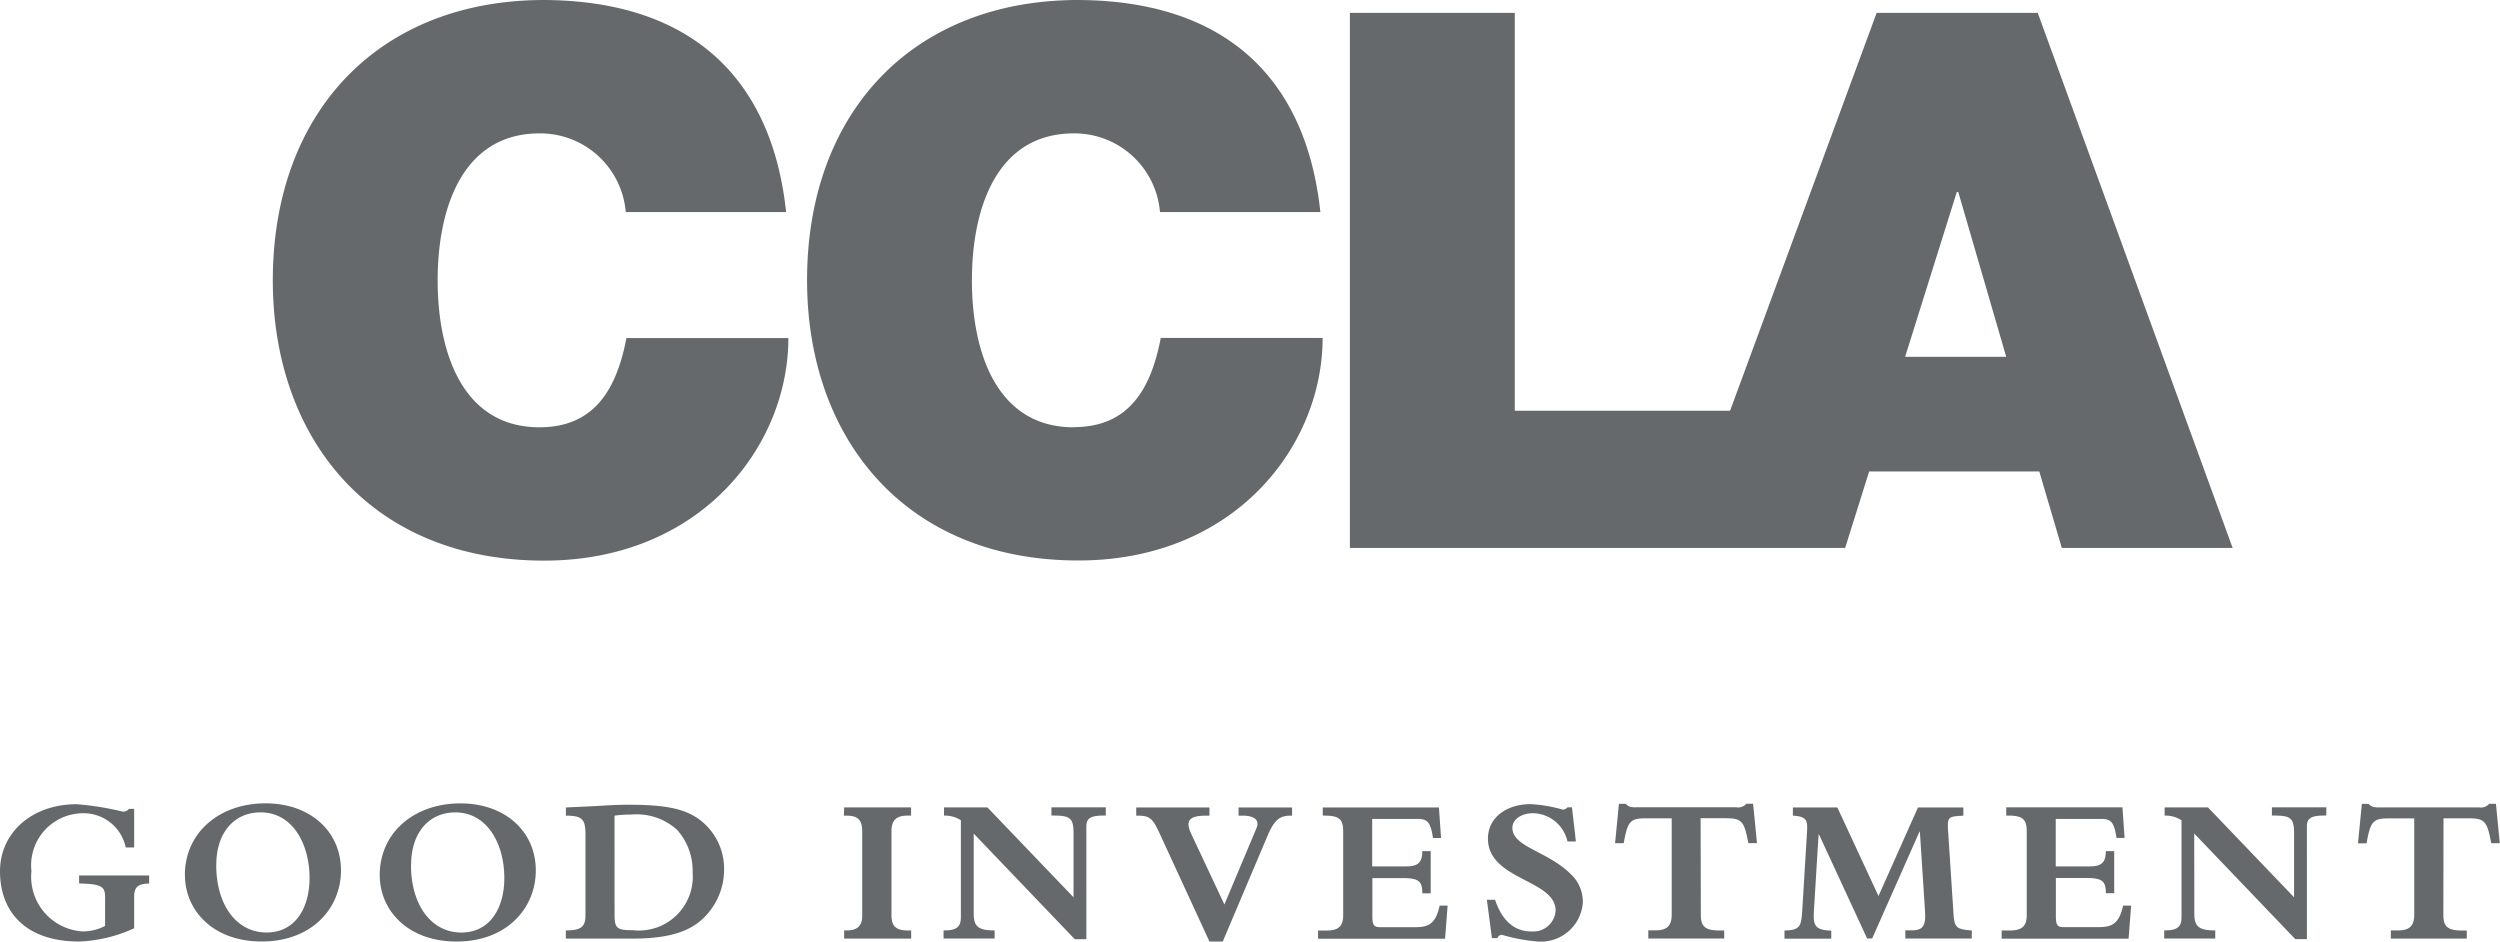<svg xmlns="http://www.w3.org/2000/svg" width="175.113" height="65.957" viewBox="0 0 175.113 65.957">
  <g id="Group_20" data-name="Group 20" transform="translate(-883.183 -68.515)">
    <g id="Group_1" data-name="Group 1" transform="translate(902.287 68.515)">
      <path id="Path_1" data-name="Path 1" d="M919.247,98.445c-5.406,0-7.138-5.25-7.138-10.294s1.732-10.293,7.138-10.293a6.011,6.011,0,0,1,6.037,5.511h11.232c-1-9.4-6.664-14.8-16.954-14.854-11.555.01-19,7.833-19,19.64,0,11.075,6.877,19.629,19,19.629,10.97,0,17.112-8.029,17.112-15.587H925.331c-.676,3.521-2.2,6.247-6.086,6.247" transform="translate(-900.557 -68.515)" fill="#65696b"/>
      <path id="Path_2" data-name="Path 2" d="M953.28,98.445c-5.405,0-7.137-5.25-7.137-10.294s1.732-10.293,7.137-10.293a6.011,6.011,0,0,1,6.036,5.511H970.55c-1-9.4-6.667-14.8-16.954-14.854-11.546,0-19,7.821-19,19.63,0,11.076,6.875,19.629,19,19.629,10.97,0,17.112-8.028,17.112-15.587H959.371c-.677,3.522-2.2,6.247-6.095,6.247" transform="translate(-897.169 -68.515)" fill="#65696b"/>
    </g>
    <path id="Path_3" data-name="Path 3" d="M1017.357,69.336h-11.285L995.806,97.205H980.725V69.336H969.176v37.476h34.691l1.681-5.355h11.918l1.576,5.355h11.966Zm-9.29,24.091,3.622-11.549h.1l3.36,11.549Z" transform="translate(8.56 0.082)" fill="#65696b"/>
    <g id="Group_2" data-name="Group 2" transform="translate(883.183 124.788)">
      <path id="Path_4" data-name="Path 4" d="M893.63,124.744h-4.906v.56c1.508.03,1.819.193,1.819.93v2.041a3.324,3.324,0,0,1-1.58.386,3.837,3.837,0,0,1-3.591-4.069q.005-.079.013-.158a3.645,3.645,0,0,1,3.221-4.027c.108-.012.216-.02.326-.022a3.016,3.016,0,0,1,3.058,2.394h.59v-2.7h-.368a.494.494,0,0,1-.443.19,20.154,20.154,0,0,0-3.209-.518c-3.148,0-5.377,1.995-5.377,4.7,0,2.843,1.8,4.918,5.541,4.918a10.132,10.132,0,0,0,3.856-.927v-2.206c0-.677.271-.915,1.05-.93Zm2.507-.03c0,2.484,1.977,4.653,5.377,4.653,3.532,0,5.553-2.346,5.553-4.977,0-2.764-2.186-4.7-5.276-4.7-3.3,0-5.658,2.095-5.658,5.022m2.2-.71c0-2.233,1.226-3.679,3.105-3.679,2.246,0,3.427,2.218,3.427,4.6,0,2.04-.96,3.814-3.015,3.814-2.083,0-3.521-1.906-3.521-4.729m11.453.709c0,2.484,1.978,4.653,5.378,4.653,3.532,0,5.553-2.346,5.553-4.977,0-2.764-2.185-4.7-5.273-4.7-3.3,0-5.66,2.095-5.66,5.022m2.2-.709c0-2.233,1.225-3.68,3.1-3.68,2.246,0,3.428,2.219,3.428,4.6,0,2.04-.96,3.813-3.015,3.813-2.084,0-3.522-1.906-3.522-4.729m10.846-3.458c1.138,0,1.374.25,1.374,1.3v5.707c0,.841-.406,1.032-1.374,1.032v.574h4.7c3.03,0,4.256-.751,5.011-1.505a4.725,4.725,0,0,0,1.373-3.311,4.291,4.291,0,0,0-1.239-3.1c-1.093-1.093-2.483-1.461-5.437-1.461-.727,0-1.285.031-2.024.075-.664.044-1.58.073-2.378.119Zm3.411,0a8.09,8.09,0,0,1,1.154-.075,4.235,4.235,0,0,1,3.224,1.065,4.3,4.3,0,0,1,1.093,3,3.771,3.771,0,0,1-4.183,4.034c-1.139,0-1.286-.135-1.286-1.123Zm16.065,0h.19c.829,0,1.093.34,1.093,1.109v5.913c0,.649-.293,1.017-1.083,1.017h-.182v.574h4.695v-.57h-.225c-.9,0-1.155-.354-1.155-1.084v-5.853c0-.77.325-1.109,1.123-1.109H947v-.574h-4.688Zm9.093,1.256,7.079,7.4h.813V121.3c0-.562.3-.754,1.211-.754h.15v-.574h-3.81v.574h.15c1.182,0,1.4.19,1.4,1.256v4.469l-6.031-6.295h-3.042v.575a2.043,2.043,0,0,1,1.182.324v6.783c0,.607-.22.93-1.123.93h-.089v.574h3.576v-.57c-1.184,0-1.465-.3-1.465-1.2Zm16.514,7.564h.929l3.073-7.254c.488-1.169.813-1.566,1.684-1.566h.1v-.574h-3.749v.574h.295c.844,0,1.181.34.975.842l-2.261,5.38-2.32-4.937c-.406-.872-.22-1.285,1.02-1.285h.252v-.574h-5.128v.574h.1c.842,0,1.049.179,1.536,1.239Zm15.66-7.254h.561l-.147-2.141h-8.14v.574h.149c1.018,0,1.283.281,1.283,1.083v5.9c0,.727-.294,1.064-1.152,1.064h-.607v.575h8.894l.18-2.318h-.556c-.28,1.24-.737,1.509-1.7,1.509h-2.466c-.429,0-.549-.135-.549-.769v-2.667h2.167c1.139,0,1.33.272,1.33,1.065h.589V123.04h-.589c0,.787-.3,1.065-1.109,1.065h-2.4v-3.322h3.238c.677,0,.871.325,1.019,1.33m4.131,7.02h.384a.334.334,0,0,1,.309-.235,12.283,12.283,0,0,0,2.529.472,2.943,2.943,0,0,0,3.145-2.725v-.023a2.63,2.63,0,0,0-.826-1.956c-1.654-1.653-4.108-1.9-4.108-3.266,0-.574.621-1.018,1.448-1.018a2.517,2.517,0,0,1,2.409,1.979h.591l-.277-2.393h-.313a.423.423,0,0,1-.324.164,10.053,10.053,0,0,0-2.246-.386c-1.76,0-3,.988-3,2.408,0,2.927,4.74,2.853,4.74,5.054a1.562,1.562,0,0,1-1.661,1.455l-.052,0c-1.17,0-2.041-.754-2.528-2.216h-.575Zm14.616-8.4h1.743c1.139,0,1.315.191,1.6,1.746h.606l-.272-2.763h-.473a.762.762,0,0,1-.71.251h-7.033a1.339,1.339,0,0,1-.428-.046.887.887,0,0,1-.28-.2h-.474l-.271,2.763h.607c.278-1.567.458-1.746,1.6-1.746h1.761v6.741c0,.784-.327,1.108-1.14,1.108h-.5v.574h5.317v-.567h-.354c-1.048,0-1.283-.339-1.283-1.108Zm11.664,8.424h.353l3.312-7.477h.031l.339,5.247c.015.222.031.46.031.7,0,.96-.518.96-1.138.96h-.253v.574h4.656v-.567c-1.182-.09-1.226-.22-1.3-1.461l-.355-5.456c-.075-1.063,0-1.063,1.064-1.123v-.574h-3.179l-2.765,6.2-2.881-6.2h-3.115v.574c.99.044,1.035.369.99,1.123l-.324,5.352c-.075,1.227-.1,1.553-1.255,1.566v.574h3.278v-.567c-1.256-.014-1.269-.488-1.212-1.461l.324-5.265h.032Zm17.471-7.043h.563l-.151-2.142h-8.139v.575h.148c1.018,0,1.287.282,1.287,1.083v5.9c0,.726-.3,1.064-1.156,1.064h-.6v.574h8.891l.179-2.317h-.562c-.281,1.24-.741,1.509-1.7,1.509h-2.468c-.431,0-.542-.135-.542-.77v-2.67h2.167c1.137,0,1.332.272,1.332,1.065h.587V123.04h-.587c0,.787-.3,1.065-1.109,1.065h-2.4v-3.322h3.238c.677,0,.87.325,1.018,1.33m5.444-.31,7.08,7.4h.813V121.3c0-.562.3-.754,1.213-.754h.148v-.574h-3.812v.574h.148c1.183,0,1.405.19,1.405,1.256v4.469l-6.03-6.295h-3.038v.575a2.052,2.052,0,0,1,1.184.324v6.783c0,.607-.221.93-1.124.93h-.088v.574h3.575v-.57c-1.184,0-1.466-.3-1.466-1.2Zm17.461-1.064h1.743c1.137,0,1.315.19,1.6,1.745h.6l-.27-2.762h-.474a.759.759,0,0,1-.708.251h-7.034a1.4,1.4,0,0,1-.428-.046.922.922,0,0,1-.281-.2h-.467l-.27,2.762h.6c.281-1.567.46-1.745,1.594-1.745h1.746v6.74c0,.784-.326,1.108-1.14,1.108h-.5v.574h5.319v-.568h-.355c-1.049,0-1.285-.339-1.285-1.108Z" transform="translate(-883.183 -119.693)" fill="#65696b"/>
    </g>
  </g>
</svg>